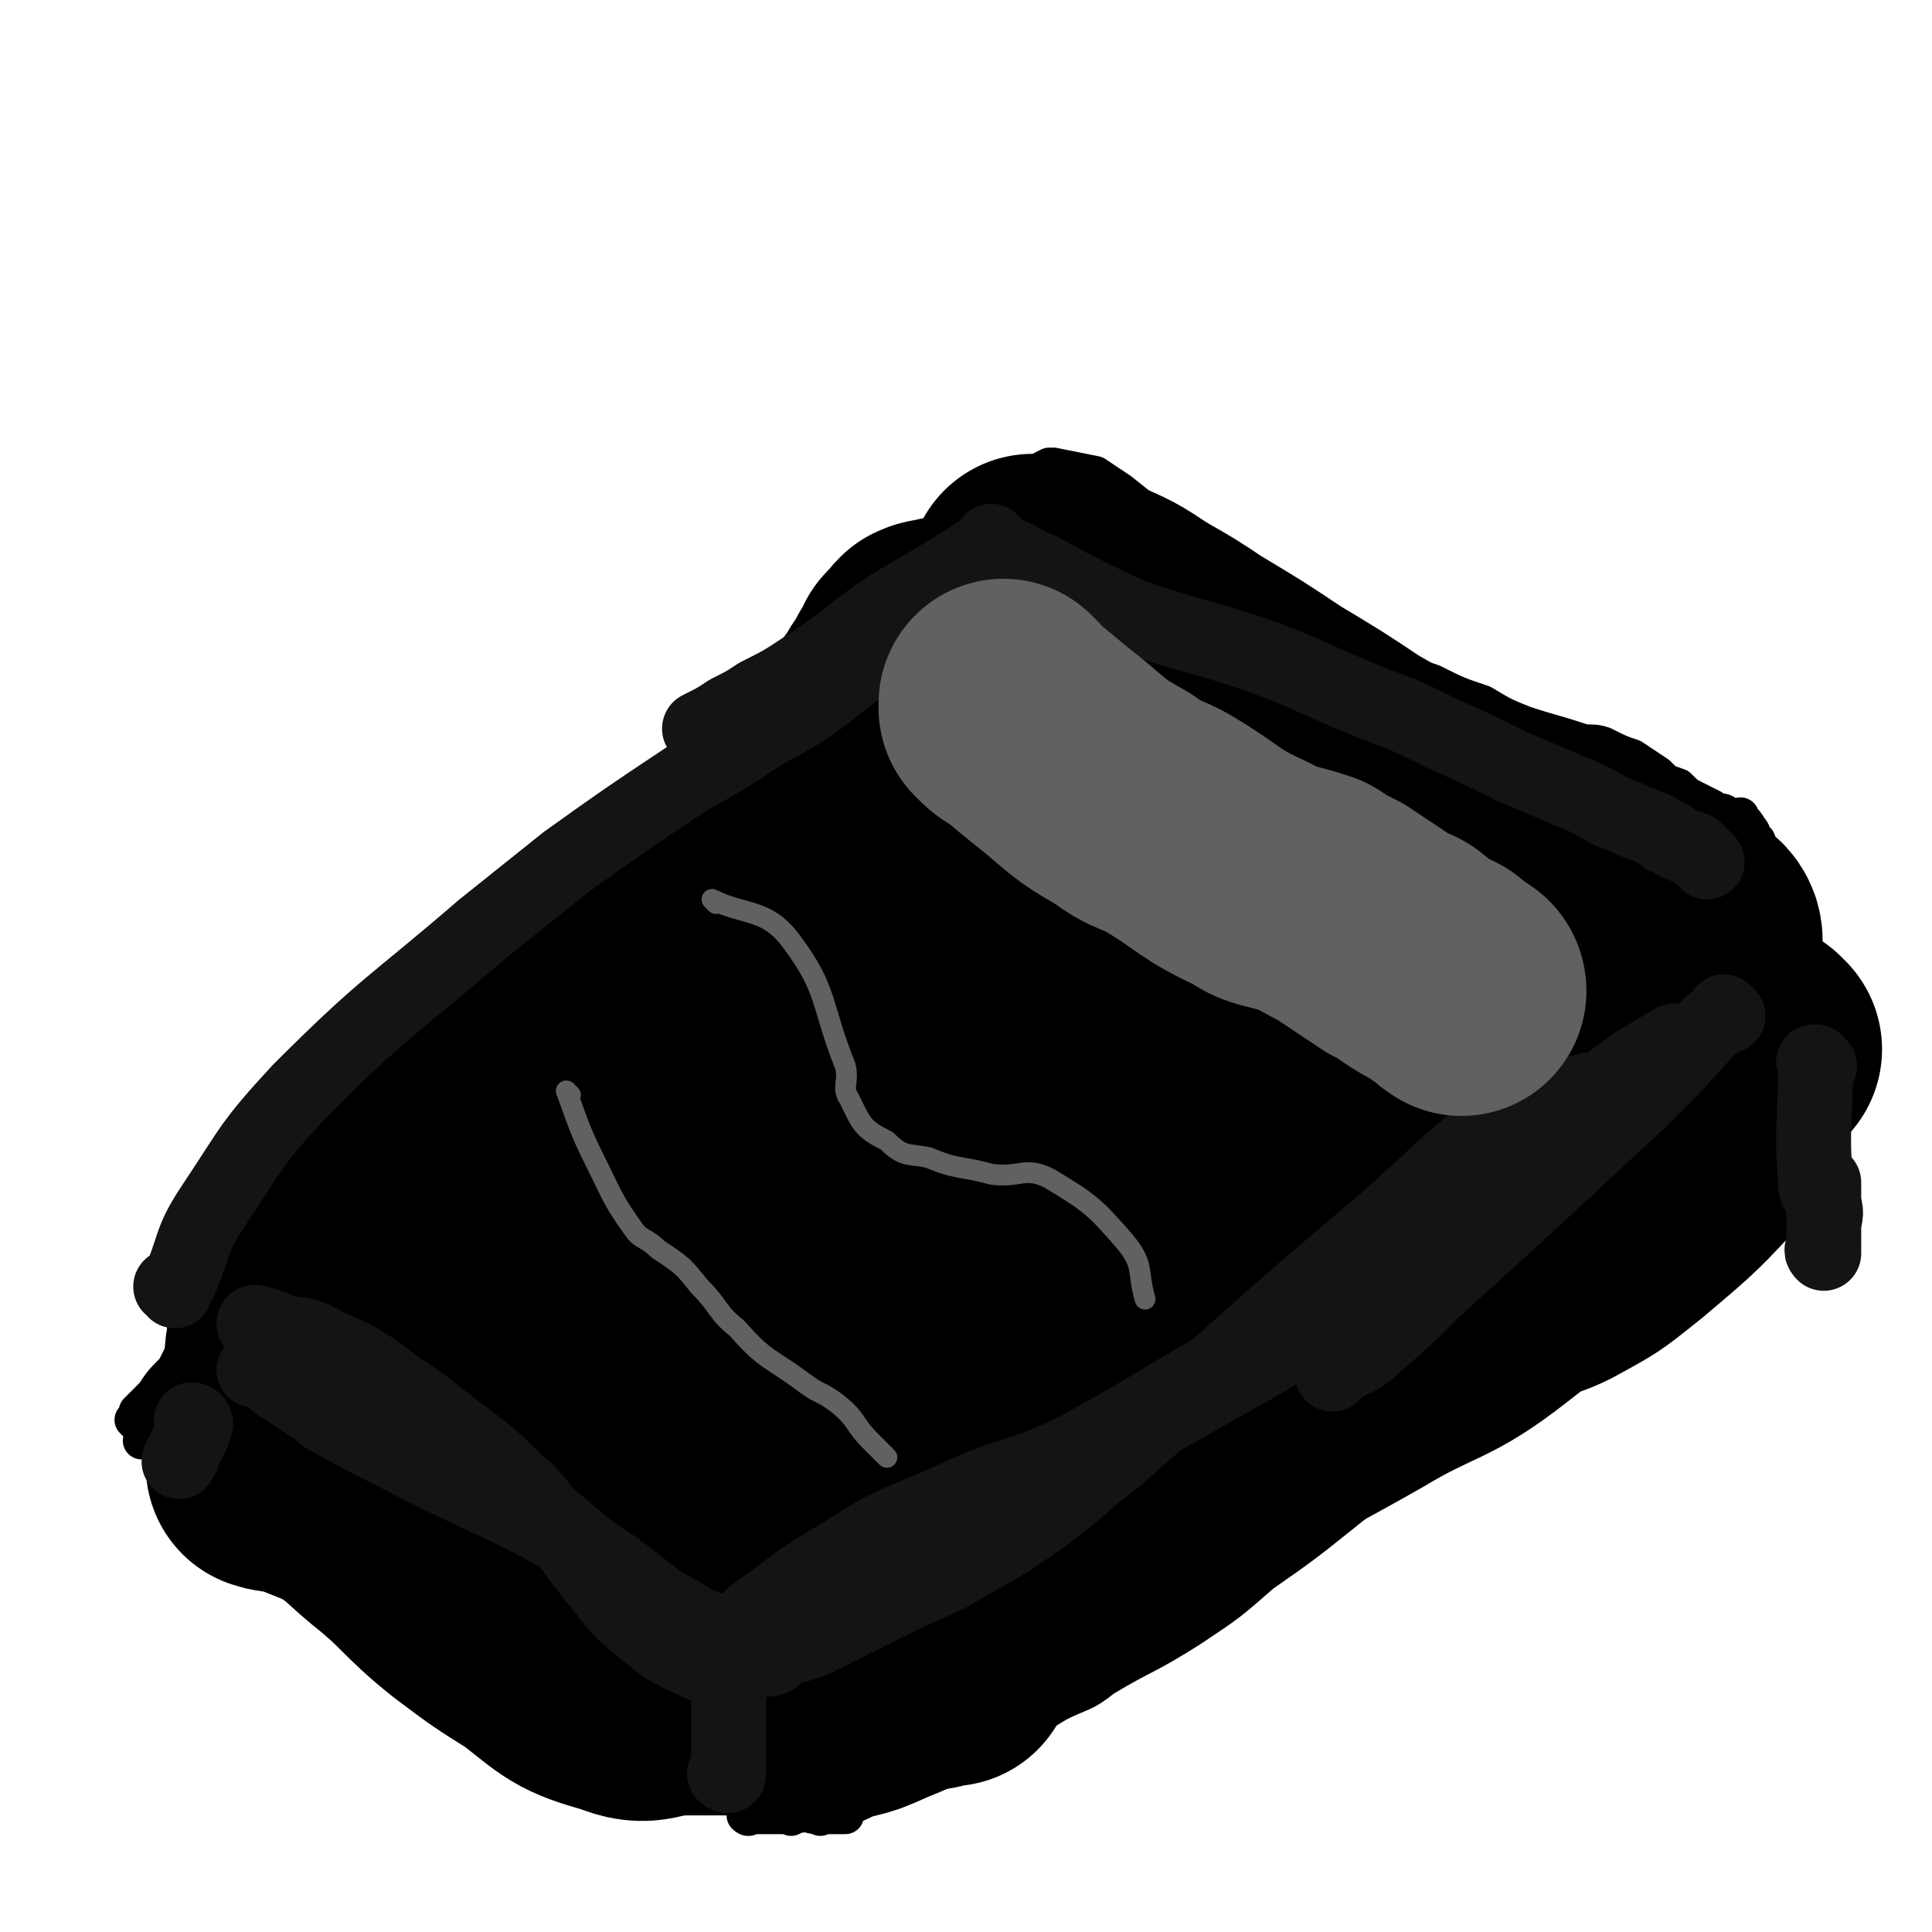 <svg viewBox='0 0 464 464' version='1.1' xmlns='http://www.w3.org/2000/svg' xmlns:xlink='http://www.w3.org/1999/xlink'><g fill='none' stroke='#000000' stroke-width='9' stroke-linecap='round' stroke-linejoin='round'><path d='M52,312c0,0 0,-1 -1,-1 0,0 1,1 1,1 1,-3 1,-4 3,-7 4,-7 4,-7 9,-13 6,-8 6,-8 13,-15 5,-5 5,-5 10,-9 11,-12 11,-13 23,-23 9,-8 9,-7 19,-15 3,-3 4,-3 7,-6 8,-6 8,-6 15,-13 2,-2 2,-2 4,-4 5,-6 5,-6 10,-11 4,-4 4,-4 8,-8 6,-5 6,-4 12,-10 6,-5 5,-5 11,-10 3,-3 3,-4 6,-6 3,-4 4,-4 7,-7 3,-3 3,-3 6,-6 3,-2 3,-2 5,-5 2,-2 2,-2 4,-5 2,-3 2,-2 4,-5 2,-2 2,-3 4,-5 2,-2 2,-2 4,-4 3,-2 3,-2 5,-5 2,-1 2,-1 3,-3 1,-1 1,-1 2,-2 1,0 1,0 1,0 1,0 1,-1 2,-1 1,-1 1,-1 3,-2 1,0 1,0 1,0 0,0 0,0 0,0 5,1 5,1 10,2 3,2 3,2 6,4 5,4 5,4 10,8 6,5 6,6 12,10 7,4 7,4 14,8 7,3 7,3 14,7 6,3 6,3 12,6 3,2 3,2 6,4 4,2 4,2 7,3 6,3 6,3 12,5 5,3 5,3 10,5 6,2 7,2 13,4 3,1 3,0 6,1 4,2 4,2 7,3 3,2 3,2 6,4 2,2 2,2 5,3 2,2 2,2 4,3 2,1 2,1 4,2 0,0 0,0 1,1 0,0 0,0 0,0 2,0 2,0 3,1 1,0 1,1 1,1 1,0 1,0 2,0 0,0 0,0 0,0 0,0 0,-1 0,-1 0,0 0,0 0,1 0,0 0,0 0,0 0,0 -1,-1 0,-1 0,1 1,1 2,3 1,1 1,2 1,2 1,1 0,0 0,0 0,0 0,0 0,0 0,0 0,0 1,1 0,0 0,0 0,1 1,3 1,3 1,5 0,2 0,2 0,5 0,2 0,2 0,5 -1,3 -1,4 -3,7 -4,5 -4,5 -9,10 -4,4 -4,3 -8,7 -4,3 -4,3 -7,6 -5,5 -5,6 -10,11 -3,3 -3,2 -6,5 -3,3 -3,3 -6,6 -7,6 -7,5 -13,11 -6,5 -6,6 -12,12 -7,7 -7,7 -14,15 -4,4 -3,5 -7,9 -3,3 -3,3 -5,5 -3,3 -3,3 -6,5 -2,2 -3,2 -6,3 -3,3 -3,3 -6,5 -7,5 -7,5 -13,10 -12,12 -12,13 -24,25 -5,4 -5,4 -9,8 -6,4 -6,4 -12,8 -5,4 -5,3 -11,6 -3,3 -3,3 -7,5 -4,2 -4,2 -7,3 -4,2 -4,2 -7,4 -4,1 -4,1 -7,3 -3,2 -3,2 -7,4 -2,1 -2,1 -5,3 -2,2 -2,2 -5,3 -2,2 -2,2 -5,4 -1,0 -1,0 -1,0 -1,1 -1,1 -1,1 -2,1 -2,1 -3,1 0,0 0,0 0,0 0,1 0,0 -1,0 -1,0 -1,1 -2,2 -1,0 -1,-1 -2,-1 -3,0 -3,1 -6,0 -3,0 -3,0 -7,-1 -6,-3 -6,-3 -12,-7 -7,-4 -7,-4 -13,-10 -6,-5 -7,-5 -12,-11 -6,-6 -6,-6 -12,-13 -4,-5 -3,-6 -7,-11 -3,-4 -3,-4 -7,-7 -9,-7 -10,-6 -20,-12 -2,-1 -3,-1 -5,-2 -3,-1 -3,-2 -5,-4 -2,-1 -3,-1 -5,-3 -1,-1 -1,-2 -3,-3 -1,-1 -1,-1 -1,-1 -1,-1 -1,-1 -2,-2 '/><path d='M86,342c0,0 -1,-1 -1,-1 0,0 1,0 1,1 0,0 0,0 0,0 0,0 -1,-1 -1,-1 0,0 1,0 1,1 -3,0 -3,0 -6,0 -4,-1 -4,0 -7,-1 -3,-2 -3,-2 -6,-5 -5,-6 -5,-6 -10,-13 -2,-2 -1,-2 -3,-4 -1,-2 -1,-2 -3,-3 0,-1 0,-1 0,-1 '/><path d='M177,421c0,0 -1,-1 -1,-1 0,0 0,0 1,0 0,0 0,0 0,0 0,1 -1,0 -1,0 0,0 0,0 1,0 0,0 0,0 0,0 0,1 -1,0 -1,0 0,1 1,1 1,3 1,1 1,1 2,2 2,4 3,4 5,7 0,0 0,0 0,-1 '/><path d='M430,223c-1,0 -1,-1 -1,-1 0,0 0,0 0,1 0,0 0,0 0,0 0,0 0,-1 0,-1 0,0 0,0 0,1 0,12 0,12 0,25 0,8 0,8 0,15 0,1 0,1 1,1 1,3 0,3 1,5 1,2 1,2 2,4 0,1 0,1 0,1 '/><path d='M440,281c-1,0 -1,-1 -1,-1 -1,0 0,0 0,1 0,0 0,0 0,0 0,0 0,-1 0,-1 -1,0 0,0 0,1 -3,4 -4,4 -8,8 -12,13 -12,13 -25,24 -10,8 -10,8 -21,14 -10,5 -11,3 -21,8 -11,5 -11,6 -21,13 -11,7 -10,7 -20,15 -10,8 -10,8 -20,15 -8,7 -8,7 -17,13 -11,7 -11,6 -21,12 -5,4 -5,3 -11,6 -5,3 -5,3 -10,7 -3,2 -3,2 -7,4 -5,3 -6,3 -12,5 -5,3 -5,3 -10,5 -3,1 -3,1 -7,2 -2,1 -2,1 -5,2 -6,1 -6,1 -13,2 0,1 0,0 -1,0 -1,0 -1,0 -3,0 -3,0 -3,0 -5,0 -1,0 -1,0 -1,0 0,0 0,0 0,0 0,1 -1,0 -1,0 0,0 0,0 1,0 0,0 0,0 0,0 0,1 -1,0 -1,0 0,0 0,0 1,0 0,0 0,0 0,0 0,1 -1,0 -1,0 0,0 0,0 1,0 '/><path d='M47,329c0,0 0,-1 -1,-1 0,0 1,0 1,1 0,0 0,0 0,0 0,0 0,-1 -1,-1 0,0 1,0 1,1 0,0 0,0 0,0 -4,4 -4,4 -7,9 -2,3 -2,3 -3,5 -2,2 -2,2 -3,3 0,0 0,0 0,0 '/><path d='M47,323c0,0 0,-1 -1,-1 0,0 1,0 1,1 0,0 0,0 0,0 -2,1 -2,1 -3,2 -1,2 -1,2 -2,4 -3,3 -3,3 -5,6 -2,2 -2,2 -4,4 0,0 0,0 0,0 '/><path d='M33,342c0,0 0,-1 -1,-1 0,0 1,0 1,1 0,0 0,0 0,0 0,0 -1,-1 -1,-1 1,0 1,1 3,2 7,6 7,6 14,12 10,7 10,7 19,14 4,3 4,3 7,6 5,3 5,4 9,8 11,9 11,8 22,17 7,5 6,6 13,10 5,4 6,3 11,5 4,2 4,2 7,4 4,1 4,1 7,2 6,2 5,2 11,4 2,1 2,1 5,2 3,1 3,1 6,2 4,1 4,0 8,1 3,1 3,1 5,2 3,0 3,0 6,1 2,0 2,0 4,0 1,1 1,1 2,2 1,0 1,0 2,0 2,1 2,1 4,1 0,1 0,0 1,0 0,0 0,0 1,0 0,0 0,0 0,0 0,0 0,0 1,0 1,0 1,0 2,0 0,0 0,0 1,0 '/></g>
<g fill='none' stroke='#000000' stroke-width='60' stroke-linecap='round' stroke-linejoin='round'><path d='M243,221c0,0 -1,-1 -1,-1 0,0 0,0 0,1 0,0 0,0 0,0 -5,3 -5,3 -11,7 -13,8 -12,8 -25,17 -14,9 -15,9 -28,19 -10,7 -11,7 -19,16 -14,16 -13,17 -26,34 0,1 0,1 0,2 -1,2 -1,2 -2,3 0,1 1,0 1,0 4,-10 3,-11 9,-20 3,-6 4,-5 9,-9 15,-11 14,-11 30,-20 15,-8 15,-7 31,-13 12,-5 13,-5 26,-9 10,-4 10,-4 20,-7 8,-3 8,-3 16,-6 6,-1 6,-1 12,-3 6,-2 6,-2 13,-4 0,0 -1,0 -1,0 0,0 0,0 0,0 1,2 2,2 1,5 -6,15 -6,15 -13,29 -9,16 -9,16 -21,30 -13,17 -13,18 -29,33 -14,12 -16,10 -29,21 -10,8 -10,9 -19,18 -1,1 -1,2 -2,3 -2,3 -2,3 -4,5 -1,1 -2,3 -2,2 -1,0 0,-1 1,-3 8,-8 8,-8 16,-16 10,-11 10,-11 20,-22 13,-14 13,-14 27,-27 8,-7 7,-8 16,-14 9,-8 9,-8 19,-14 4,-3 4,-3 8,-5 6,-3 6,-3 13,-6 5,-3 5,-3 11,-5 4,-2 4,-2 9,-4 3,-1 4,0 7,-1 3,-1 3,-2 6,-3 2,-1 2,-1 4,-2 2,-1 2,-1 4,-2 4,-2 4,-2 7,-3 2,-1 1,-2 3,-3 1,-1 1,-2 3,-3 2,-2 2,-2 3,-3 2,-1 2,-1 4,-3 1,-1 1,0 3,-1 3,-2 3,-2 5,-3 0,0 0,0 0,0 2,-1 2,-1 4,-3 0,0 0,0 0,0 1,-1 1,-1 1,-1 2,-1 2,-1 3,-2 1,-1 1,-1 2,-1 0,0 0,0 0,0 0,0 0,0 0,0 1,-1 1,-1 2,-1 1,-1 1,-1 2,-1 0,0 0,0 0,0 1,-1 1,-1 2,-1 0,0 0,0 0,0 1,0 0,-1 0,-1 0,0 0,0 0,1 0,0 0,0 0,0 1,0 0,-1 0,-1 0,0 0,1 0,1 0,-1 0,-1 0,-2 0,0 0,0 0,0 0,-2 0,-2 -1,-3 -2,-2 -3,-2 -5,-4 -4,-2 -4,-3 -8,-4 -9,-5 -9,-5 -18,-8 -9,-2 -9,-1 -18,-4 -5,-1 -5,-1 -10,-3 -4,-1 -4,-1 -7,-2 -2,0 -2,0 -4,-1 -6,-2 -6,-3 -13,-5 -2,-1 -3,-1 -5,-2 -8,-3 -8,-4 -15,-7 -3,-1 -3,-1 -5,-2 -3,-1 -3,-1 -5,-3 -3,-1 -3,-1 -5,-3 -3,-2 -3,-2 -5,-4 0,0 0,0 -1,0 -1,-1 -1,-1 -2,-1 -1,-1 -1,-1 -2,-2 0,0 0,0 0,0 1,0 0,-1 0,-1 0,0 0,0 0,1 0,0 0,0 0,0 1,0 1,0 0,-1 -1,0 -1,0 -1,0 -5,1 -5,0 -9,2 -10,7 -10,8 -19,16 -6,5 -7,5 -12,11 -8,8 -7,9 -15,17 -5,6 -5,5 -11,10 -6,5 -6,5 -13,10 -1,1 -1,2 -3,3 -7,4 -7,4 -14,8 -5,2 -5,2 -9,4 -6,2 -6,2 -11,5 -3,2 -3,2 -6,4 -4,3 -4,2 -8,5 -5,4 -4,5 -10,10 -3,3 -3,2 -6,5 -3,3 -3,3 -6,5 -5,5 -5,4 -10,9 -5,6 -4,6 -9,12 -1,2 -1,2 -3,5 -1,2 -1,2 -3,4 -1,2 0,2 -1,4 -1,1 -1,1 -2,2 -1,0 -1,1 -1,2 -1,1 -1,1 -1,2 -1,1 -1,1 -1,2 -1,3 -1,3 -1,6 0,1 -1,2 0,3 1,2 2,2 4,3 4,2 4,2 9,4 5,2 5,1 9,3 7,2 7,2 13,5 7,4 8,3 15,7 6,4 6,5 12,9 5,4 5,4 10,8 3,2 3,2 6,4 3,2 4,1 7,3 1,1 1,1 2,2 3,1 3,1 5,3 2,2 2,2 5,3 2,1 2,1 4,2 1,1 1,1 2,1 0,0 0,0 1,0 0,0 0,0 0,0 0,1 0,1 1,1 0,0 0,0 1,0 1,1 1,1 2,1 0,0 0,0 0,0 0,1 -1,0 -1,0 0,0 1,1 2,2 0,0 0,0 1,0 1,1 1,1 2,2 0,0 0,0 0,0 0,1 -1,0 -1,0 0,0 0,0 1,0 1,1 1,1 2,1 0,0 0,0 0,0 2,0 2,1 4,0 1,0 1,0 2,-1 7,-6 6,-6 12,-12 4,-4 4,-4 7,-8 5,-5 5,-5 9,-11 8,-9 8,-10 16,-19 9,-11 9,-11 18,-21 8,-9 8,-9 16,-18 9,-9 10,-8 19,-16 5,-4 5,-4 10,-8 9,-7 9,-7 19,-15 9,-7 9,-7 18,-14 9,-6 9,-6 17,-12 6,-4 6,-4 11,-9 7,-5 7,-5 14,-10 2,-2 2,-2 5,-3 1,-1 2,-1 3,-2 0,0 0,0 -1,1 0,0 0,0 0,0 1,0 0,-1 0,-1 -1,1 0,1 0,2 -5,8 -5,8 -10,14 -4,6 -4,6 -9,12 -10,11 -11,10 -20,21 -11,14 -10,15 -21,29 -7,10 -6,10 -14,20 -7,8 -8,7 -15,14 -2,2 -3,2 -5,4 -5,6 -5,6 -11,12 -4,4 -4,3 -7,7 -5,6 -5,6 -10,12 -2,2 -2,2 -5,5 -1,1 -1,1 -2,2 -3,3 -2,3 -5,5 0,2 -1,1 -2,2 0,0 0,0 0,0 1,1 0,0 0,0 0,0 0,0 0,0 0,0 0,0 0,0 0,-1 0,-1 0,-3 0,-2 0,-2 0,-4 1,-3 2,-3 3,-5 2,-2 2,-2 3,-5 2,-2 2,-2 4,-4 0,0 0,0 -1,0 0,0 0,0 0,0 1,1 0,0 0,0 0,0 0,0 0,0 0,0 0,0 0,0 1,1 0,0 0,0 0,0 0,0 0,0 0,0 0,0 0,0 0,0 0,0 -1,0 -2,-1 -2,-2 -5,-2 -14,0 -14,-1 -28,0 -7,1 -7,1 -14,3 -7,2 -7,2 -13,4 -3,1 -3,1 -5,1 -2,1 -2,1 -3,1 -2,1 -2,1 -5,1 -1,1 -1,1 -1,0 -2,0 -2,-1 -2,-2 -1,-9 -3,-10 0,-19 4,-17 5,-17 13,-33 3,-6 5,-5 10,-10 8,-8 8,-8 16,-17 4,-3 5,-3 8,-6 3,-2 3,-2 6,-5 1,-1 2,-2 1,-1 -1,1 -2,2 -6,5 -18,17 -18,17 -37,34 -8,7 -8,7 -16,13 -5,4 -5,3 -11,7 -3,2 -3,2 -6,4 -1,1 -1,2 -1,2 -1,-5 -1,-6 0,-11 3,-18 2,-19 8,-36 3,-7 5,-5 10,-11 1,-1 0,-2 1,-3 5,-9 6,-8 11,-18 4,-7 4,-7 6,-15 3,-10 3,-10 5,-20 2,-10 2,-10 4,-19 1,-5 1,-5 3,-9 1,-3 1,-3 2,-7 2,-3 2,-3 3,-6 2,-3 2,-3 4,-6 1,-1 1,-1 2,-3 1,-2 2,-2 3,-5 1,-1 1,-1 2,-3 0,-1 0,-1 1,-1 0,0 0,0 0,0 1,-2 1,-2 2,-3 2,-1 2,0 4,-1 3,0 3,-1 6,-1 6,-1 6,0 12,0 7,0 7,-1 14,0 1,0 1,1 2,2 3,2 3,2 6,5 7,5 7,5 14,11 2,2 2,3 5,5 3,2 3,2 6,3 2,1 2,1 3,2 8,3 8,3 15,6 6,2 6,2 12,4 1,0 1,0 3,0 7,4 7,4 14,9 2,1 2,1 4,2 2,2 2,2 4,3 5,2 5,3 9,5 2,1 2,0 4,1 3,1 3,1 6,2 3,1 3,0 5,1 '/><path d='M422,252c-1,0 -1,-1 -1,-1 0,0 0,0 0,1 0,0 0,0 0,0 -2,1 -2,1 -3,3 -14,14 -14,14 -29,28 -15,15 -14,17 -31,30 -14,11 -16,9 -31,18 -14,8 -15,8 -28,16 -20,12 -20,13 -40,26 -8,5 -8,6 -17,11 -6,4 -6,4 -12,7 -5,3 -5,3 -10,6 -4,2 -4,2 -8,4 -2,2 -3,2 -6,3 -2,2 -2,2 -5,3 0,0 0,0 0,0 0,0 0,0 0,0 0,1 -1,0 -1,0 0,0 0,0 1,0 0,0 0,0 0,0 5,-1 5,-1 10,-3 5,-2 5,-2 9,-5 12,-9 12,-9 24,-19 12,-9 12,-9 23,-19 9,-8 9,-8 19,-17 9,-9 9,-9 18,-18 9,-9 9,-9 17,-18 6,-5 6,-4 12,-9 4,-4 4,-4 9,-8 4,-4 4,-4 8,-8 6,-6 6,-6 12,-11 4,-3 4,-3 7,-6 4,-3 4,-3 7,-5 3,-2 4,-2 7,-3 3,-2 3,-2 6,-4 3,-2 3,-2 5,-4 3,-3 3,-3 5,-5 2,-3 2,-3 4,-5 1,-2 1,-2 3,-4 1,-2 0,-2 1,-3 1,-1 1,-1 1,-2 -1,-4 1,-6 -2,-8 -6,-6 -7,-5 -15,-9 -12,-5 -12,-5 -23,-10 -12,-5 -13,-5 -24,-11 -10,-4 -10,-5 -19,-10 -9,-6 -9,-6 -19,-12 -9,-6 -9,-6 -19,-12 -6,-4 -6,-4 -13,-8 -6,-4 -6,-4 -13,-7 -2,-1 -2,-1 -4,-1 -3,-1 -3,-1 -6,-2 -1,-1 -1,-1 -3,-1 0,0 0,0 0,0 1,0 0,-1 0,-1 '/><path d='M228,399c0,0 -1,-1 -1,-1 0,0 0,0 1,0 0,0 0,0 0,0 0,1 0,0 -1,0 -2,1 -2,2 -5,2 -7,2 -7,2 -14,3 -5,1 -5,1 -10,1 -2,1 -2,1 -4,1 -2,1 -2,1 -4,1 0,0 0,0 0,0 -2,1 -2,0 -4,0 -4,0 -4,0 -8,0 -7,0 -7,0 -14,0 -8,0 -8,3 -15,0 -11,-3 -11,-4 -20,-11 -8,-5 -8,-5 -16,-11 -10,-8 -9,-9 -19,-17 -6,-5 -6,-6 -13,-10 -5,-2 -5,-2 -10,-4 -3,-1 -3,0 -6,-1 0,0 0,0 0,-1 '/></g>
<g fill='none' stroke='#141414' stroke-width='18' stroke-linecap='round' stroke-linejoin='round'><path d='M415,244c-1,0 -1,-1 -1,-1 0,0 0,0 0,1 0,0 0,0 0,0 -1,1 -1,1 -3,2 -8,9 -8,9 -17,18 -14,13 -14,13 -28,26 -11,10 -11,10 -22,20 -7,7 -7,7 -14,13 -3,3 -4,3 -8,5 -1,1 -2,2 -2,2 0,-2 0,-4 2,-6 5,-9 5,-9 12,-17 6,-8 6,-9 14,-17 9,-9 9,-9 20,-18 5,-3 5,-3 10,-6 3,-2 3,-2 7,-4 3,-2 3,-2 5,-4 4,-3 4,-3 8,-5 1,-1 2,-1 3,-2 1,0 1,0 1,0 0,0 0,0 0,0 0,0 0,-1 0,-1 -5,3 -5,3 -10,6 -13,10 -14,9 -26,19 -19,16 -16,19 -36,33 -23,18 -24,17 -50,32 -10,6 -11,4 -22,9 -10,5 -10,5 -20,10 -10,5 -10,5 -21,11 -9,5 -9,5 -18,10 -4,2 -4,2 -9,5 -4,2 -4,2 -8,4 -2,1 -3,1 -4,2 0,0 0,0 1,-1 1,-1 1,-1 2,-2 11,-8 10,-8 22,-15 12,-8 13,-7 26,-13 15,-7 16,-5 30,-12 20,-11 20,-12 40,-23 10,-6 11,-5 21,-12 6,-4 6,-4 12,-9 7,-7 7,-7 14,-14 8,-8 8,-8 16,-15 3,-3 3,-2 6,-5 3,-2 3,-2 6,-4 4,-2 9,-5 7,-4 -4,1 -10,1 -18,6 -16,11 -16,13 -31,26 -32,27 -32,28 -64,56 -8,6 -8,7 -16,13 -11,8 -12,8 -24,15 -6,3 -7,3 -13,6 -4,2 -4,2 -8,4 -6,3 -6,3 -12,6 -3,1 -3,1 -7,2 -2,0 -2,1 -4,2 -1,0 -1,0 -3,1 0,0 0,0 0,0 -1,1 -1,0 -2,0 -3,0 -3,0 -5,0 -4,0 -4,2 -7,0 -7,-3 -8,-4 -14,-9 -6,-5 -5,-5 -10,-11 -4,-5 -4,-5 -8,-11 -6,-6 -5,-7 -11,-12 -8,-8 -9,-8 -18,-15 -5,-4 -5,-4 -11,-8 -8,-6 -8,-6 -17,-10 -5,-3 -5,-2 -10,-3 -2,-1 -2,-1 -5,-2 -1,0 -2,-1 -2,0 1,0 2,2 4,3 16,9 17,8 32,17 14,10 14,10 28,21 13,10 13,11 26,21 6,4 6,4 13,8 3,2 3,2 6,3 5,3 5,3 10,5 2,2 2,1 5,2 0,0 0,0 1,0 0,0 0,0 0,0 -1,0 -1,1 -2,0 -8,-3 -9,-3 -17,-7 -15,-10 -14,-12 -30,-21 -20,-11 -21,-10 -42,-21 -8,-4 -8,-4 -17,-9 -2,-2 -2,-2 -4,-3 -3,-2 -3,-2 -6,-4 -2,-1 -2,-2 -4,-3 -1,-1 -2,-1 -3,-1 0,0 0,0 0,0 '/><path d='M42,310c0,0 0,-1 -1,-1 0,0 1,0 1,1 0,0 0,0 0,0 5,-10 3,-11 9,-20 10,-15 9,-15 21,-28 21,-21 22,-20 44,-39 10,-8 10,-8 20,-16 14,-10 14,-10 29,-20 9,-5 9,-5 18,-11 11,-6 11,-6 21,-14 3,-2 3,-3 6,-6 6,-6 6,-6 13,-11 2,-2 2,-2 4,-4 4,-3 4,-4 8,-7 1,-2 2,-2 4,-3 0,0 0,0 -1,0 0,0 0,0 0,0 1,0 0,-1 0,-1 0,0 1,1 0,1 -11,7 -11,7 -23,14 -11,7 -10,8 -21,15 -6,4 -6,4 -12,7 -3,2 -3,2 -7,4 -3,2 -3,2 -7,4 0,0 1,0 1,0 '/><path d='M240,132c0,0 -1,-1 -1,-1 0,0 0,0 0,1 0,0 0,0 0,0 6,2 6,3 11,5 11,6 11,6 22,11 14,5 14,4 29,9 14,5 14,6 29,12 8,3 8,3 16,7 9,4 9,4 17,8 7,3 7,3 14,6 5,2 5,2 10,5 3,1 3,1 5,2 2,1 3,1 5,2 2,1 2,1 3,2 1,0 1,0 2,1 2,1 2,1 5,2 0,0 0,0 1,1 0,0 0,0 0,0 1,1 1,1 2,2 '/><path d='M175,405c0,0 -1,-1 -1,-1 0,0 0,0 1,0 0,0 0,0 0,0 0,1 -1,0 -1,0 0,0 1,0 1,0 0,5 0,5 0,10 0,3 0,3 0,7 0,2 0,2 0,3 0,1 0,1 0,2 0,0 0,0 0,0 0,1 -1,0 -1,0 0,0 0,0 1,0 0,0 0,0 0,0 0,-2 0,-2 0,-5 0,-2 0,-2 0,-4 0,-5 0,-5 0,-9 0,0 0,0 0,-1 '/><path d='M437,256c-1,0 -1,-1 -1,-1 -1,0 0,0 0,1 0,0 0,0 0,0 0,0 0,-1 0,-1 -1,0 0,0 0,1 0,14 -1,14 0,28 0,3 2,3 2,5 1,3 0,3 0,6 0,2 0,2 0,4 0,1 0,1 0,2 0,0 0,0 0,0 0,0 0,-1 0,-1 -1,0 0,1 0,1 0,-1 0,-1 0,-2 0,-3 0,-3 0,-5 0,-3 0,-3 0,-5 0,-3 0,-3 0,-5 0,0 0,0 0,0 '/><path d='M47,342c0,0 0,-1 -1,-1 0,0 1,0 1,1 0,0 0,0 0,0 0,0 0,-1 -1,-1 0,0 1,1 1,1 -1,4 -2,4 -3,7 0,1 -1,1 -1,2 0,0 0,0 0,0 '/></g>
<g fill='none' stroke='#606161' stroke-width='5' stroke-linecap='round' stroke-linejoin='round'><path d='M172,217c0,0 -1,-1 -1,-1 0,0 0,0 1,1 0,0 0,0 0,0 0,0 -1,-1 -1,-1 8,4 13,2 19,10 9,12 7,15 13,30 1,4 -1,5 1,8 3,6 3,7 9,10 4,4 5,3 10,4 7,3 8,2 15,4 7,1 8,-2 14,1 10,6 11,7 18,15 5,6 3,7 5,14 '/><path d='M137,263c0,0 -1,-1 -1,-1 0,0 0,0 1,1 0,0 0,0 0,0 0,0 -1,-1 -1,-1 3,8 3,9 7,17 4,8 4,9 9,16 2,3 3,2 6,5 6,4 6,4 10,9 5,5 4,6 9,10 7,8 8,7 16,13 4,3 4,2 8,5 5,4 4,5 8,9 2,2 2,2 4,4 '/></g>
<g fill='none' stroke='#606161' stroke-width='60' stroke-linecap='round' stroke-linejoin='round'><path d='M242,170c0,0 -1,-1 -1,-1 0,0 0,0 0,1 0,0 0,0 0,0 2,2 2,2 4,3 6,5 6,5 11,9 7,6 7,6 14,10 5,4 6,3 11,6 10,6 9,7 20,12 3,2 3,2 7,3 4,1 4,1 7,2 3,2 3,2 7,4 3,2 3,2 6,4 3,2 3,2 6,4 3,1 3,1 5,3 3,2 3,2 7,4 0,0 0,0 1,1 0,0 0,0 0,0 2,1 1,1 3,2 0,1 1,0 1,1 '/></g>
</svg>
